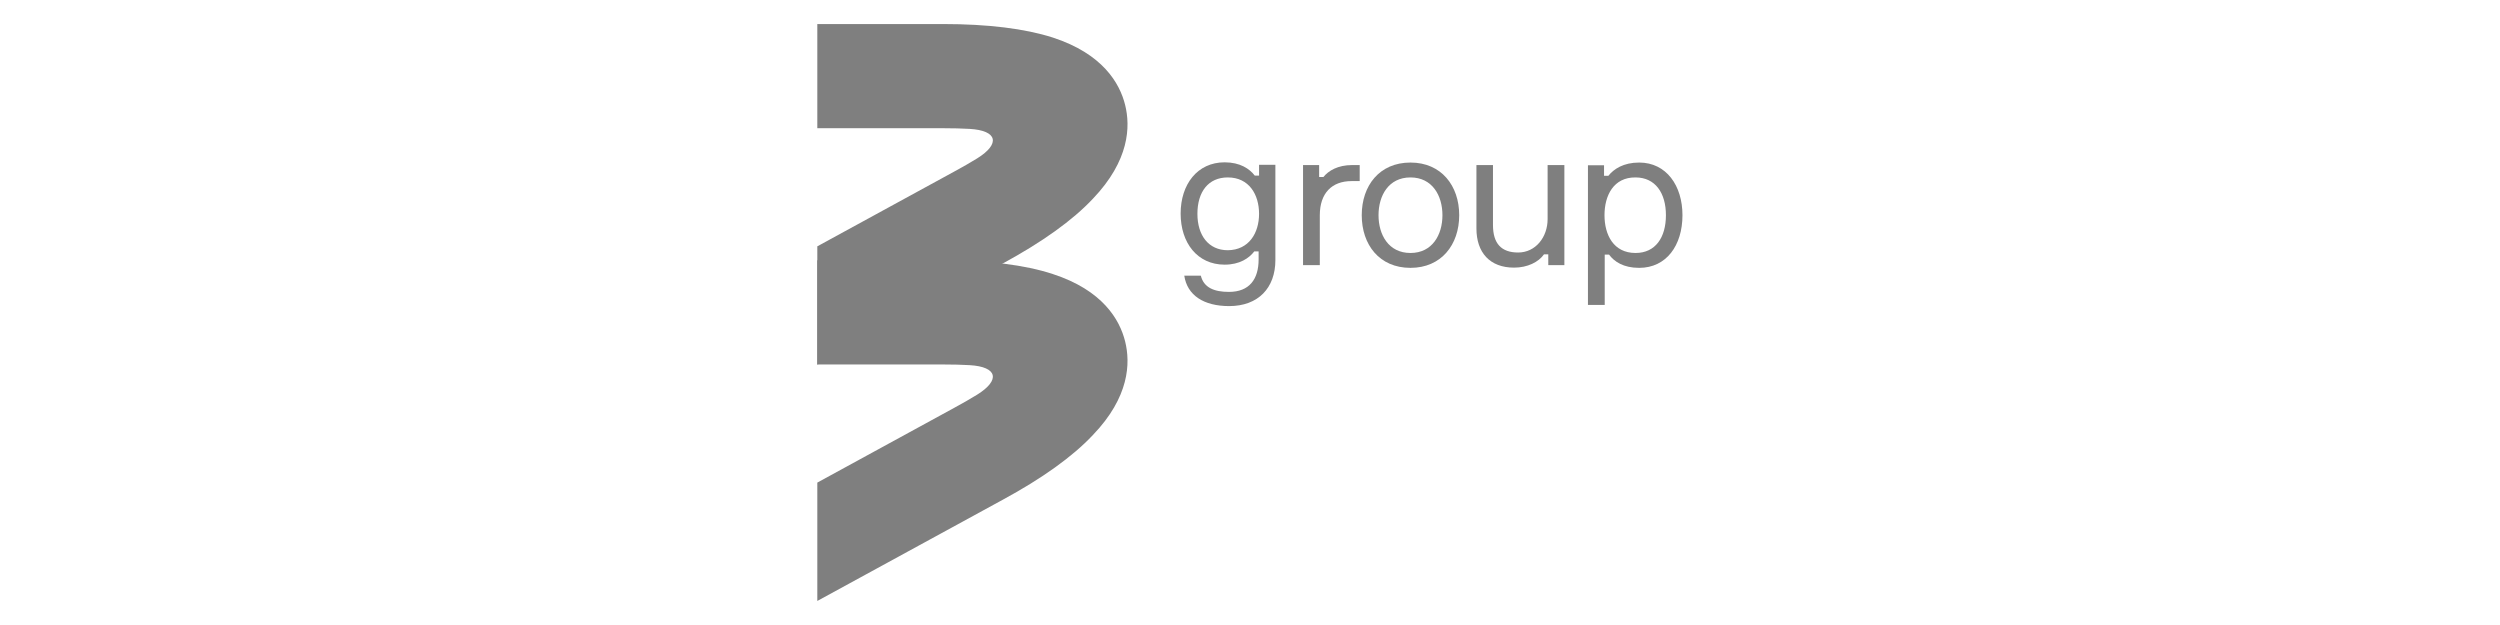 <svg width="208" height="52" viewBox="0 0 208 52" fill="none" xmlns="http://www.w3.org/2000/svg">
<g opacity="0.5">
<path d="M106.112 13.733V21.638C106.112 23.962 104.679 25.467 102.265 25.467C100.153 25.467 98.776 24.571 98.531 22.933H99.908C100.153 23.924 101.002 24.286 102.246 24.286C103.943 24.286 104.717 23.238 104.717 21.581V20.914H104.358C103.925 21.486 103.133 22.019 101.888 22.019C99.625 22.019 98.229 20.209 98.229 17.771C98.229 15.333 99.625 13.505 101.888 13.505C103.17 13.505 103.962 14.038 104.396 14.61H104.754V13.714H106.112V13.733ZM104.754 17.791C104.754 16.191 103.925 14.762 102.152 14.762C100.53 14.762 99.625 15.962 99.625 17.791C99.625 19.581 100.549 20.819 102.152 20.819C103.925 20.8 104.754 19.371 104.754 17.791Z" fill="black"/>
<path d="M113.127 15.067H112.448C110.808 15.067 109.808 16.076 109.808 17.905V22.057H108.413V13.733H109.752V14.724H110.11C110.525 14.21 111.298 13.733 112.505 13.733H113.127V15.067Z" fill="black"/>
<path d="M121.406 17.905C121.406 20.362 119.916 22.286 117.352 22.286C114.768 22.286 113.297 20.362 113.297 17.905C113.297 15.448 114.768 13.524 117.352 13.524C119.916 13.524 121.406 15.448 121.406 17.905ZM120.011 17.905C120.011 16.267 119.162 14.762 117.352 14.762C115.522 14.762 114.693 16.286 114.693 17.905C114.693 19.524 115.522 21.048 117.352 21.048C119.162 21.048 120.011 19.543 120.011 17.905Z" fill="black"/>
<path d="M124.216 13.733V18.724C124.216 20.267 124.914 21.009 126.309 21.009C127.761 21.009 128.761 19.733 128.761 18.229V13.733H130.156V22.057H128.817V21.162H128.459C128.006 21.809 127.082 22.267 125.97 22.267C123.952 22.267 122.839 21.009 122.839 19.009V13.733H124.216Z" fill="black"/>
<path d="M133.456 13.733V14.629H133.815C134.267 14.057 135.078 13.524 136.379 13.524C138.642 13.524 139.981 15.448 139.981 17.905C139.981 20.419 138.642 22.286 136.379 22.286C135.078 22.286 134.305 21.771 133.871 21.181H133.513V25.371H132.117V13.752H133.456V13.733ZM133.494 17.905C133.494 19.543 134.248 21.048 136.078 21.048C137.737 21.048 138.605 19.752 138.605 17.905C138.605 16.057 137.718 14.762 136.078 14.762C134.248 14.743 133.494 16.267 133.494 17.905Z" fill="black"/>
<path d="M93.609 28.4C93.157 26.59 91.742 24.152 87.594 22.8C85.274 22.038 82.2 21.657 78.447 21.657H68V30.324H78.447C79.277 30.324 80.013 30.343 80.673 30.381C82.992 30.514 83.256 31.619 81.295 32.838C80.729 33.181 80.088 33.562 79.371 33.943L68 40.152V50L83.426 41.581C86.726 39.791 89.253 37.981 90.931 36.191C93.968 33.029 94.062 30.209 93.609 28.4Z" fill="black"/>
<path d="M93.609 8.724C93.157 6.914 91.742 4.476 87.594 3.124C85.274 2.381 82.2 2 78.447 2H68V10.667H78.447C79.277 10.667 80.013 10.686 80.673 10.724C82.992 10.857 83.256 11.962 81.295 13.181C80.729 13.524 80.088 13.905 79.371 14.286L68 20.495V30.343L83.426 21.924C86.726 20.133 89.253 18.324 90.931 16.533C93.968 13.352 94.062 10.533 93.609 8.724Z" fill="black"/>
</g>
</svg>

